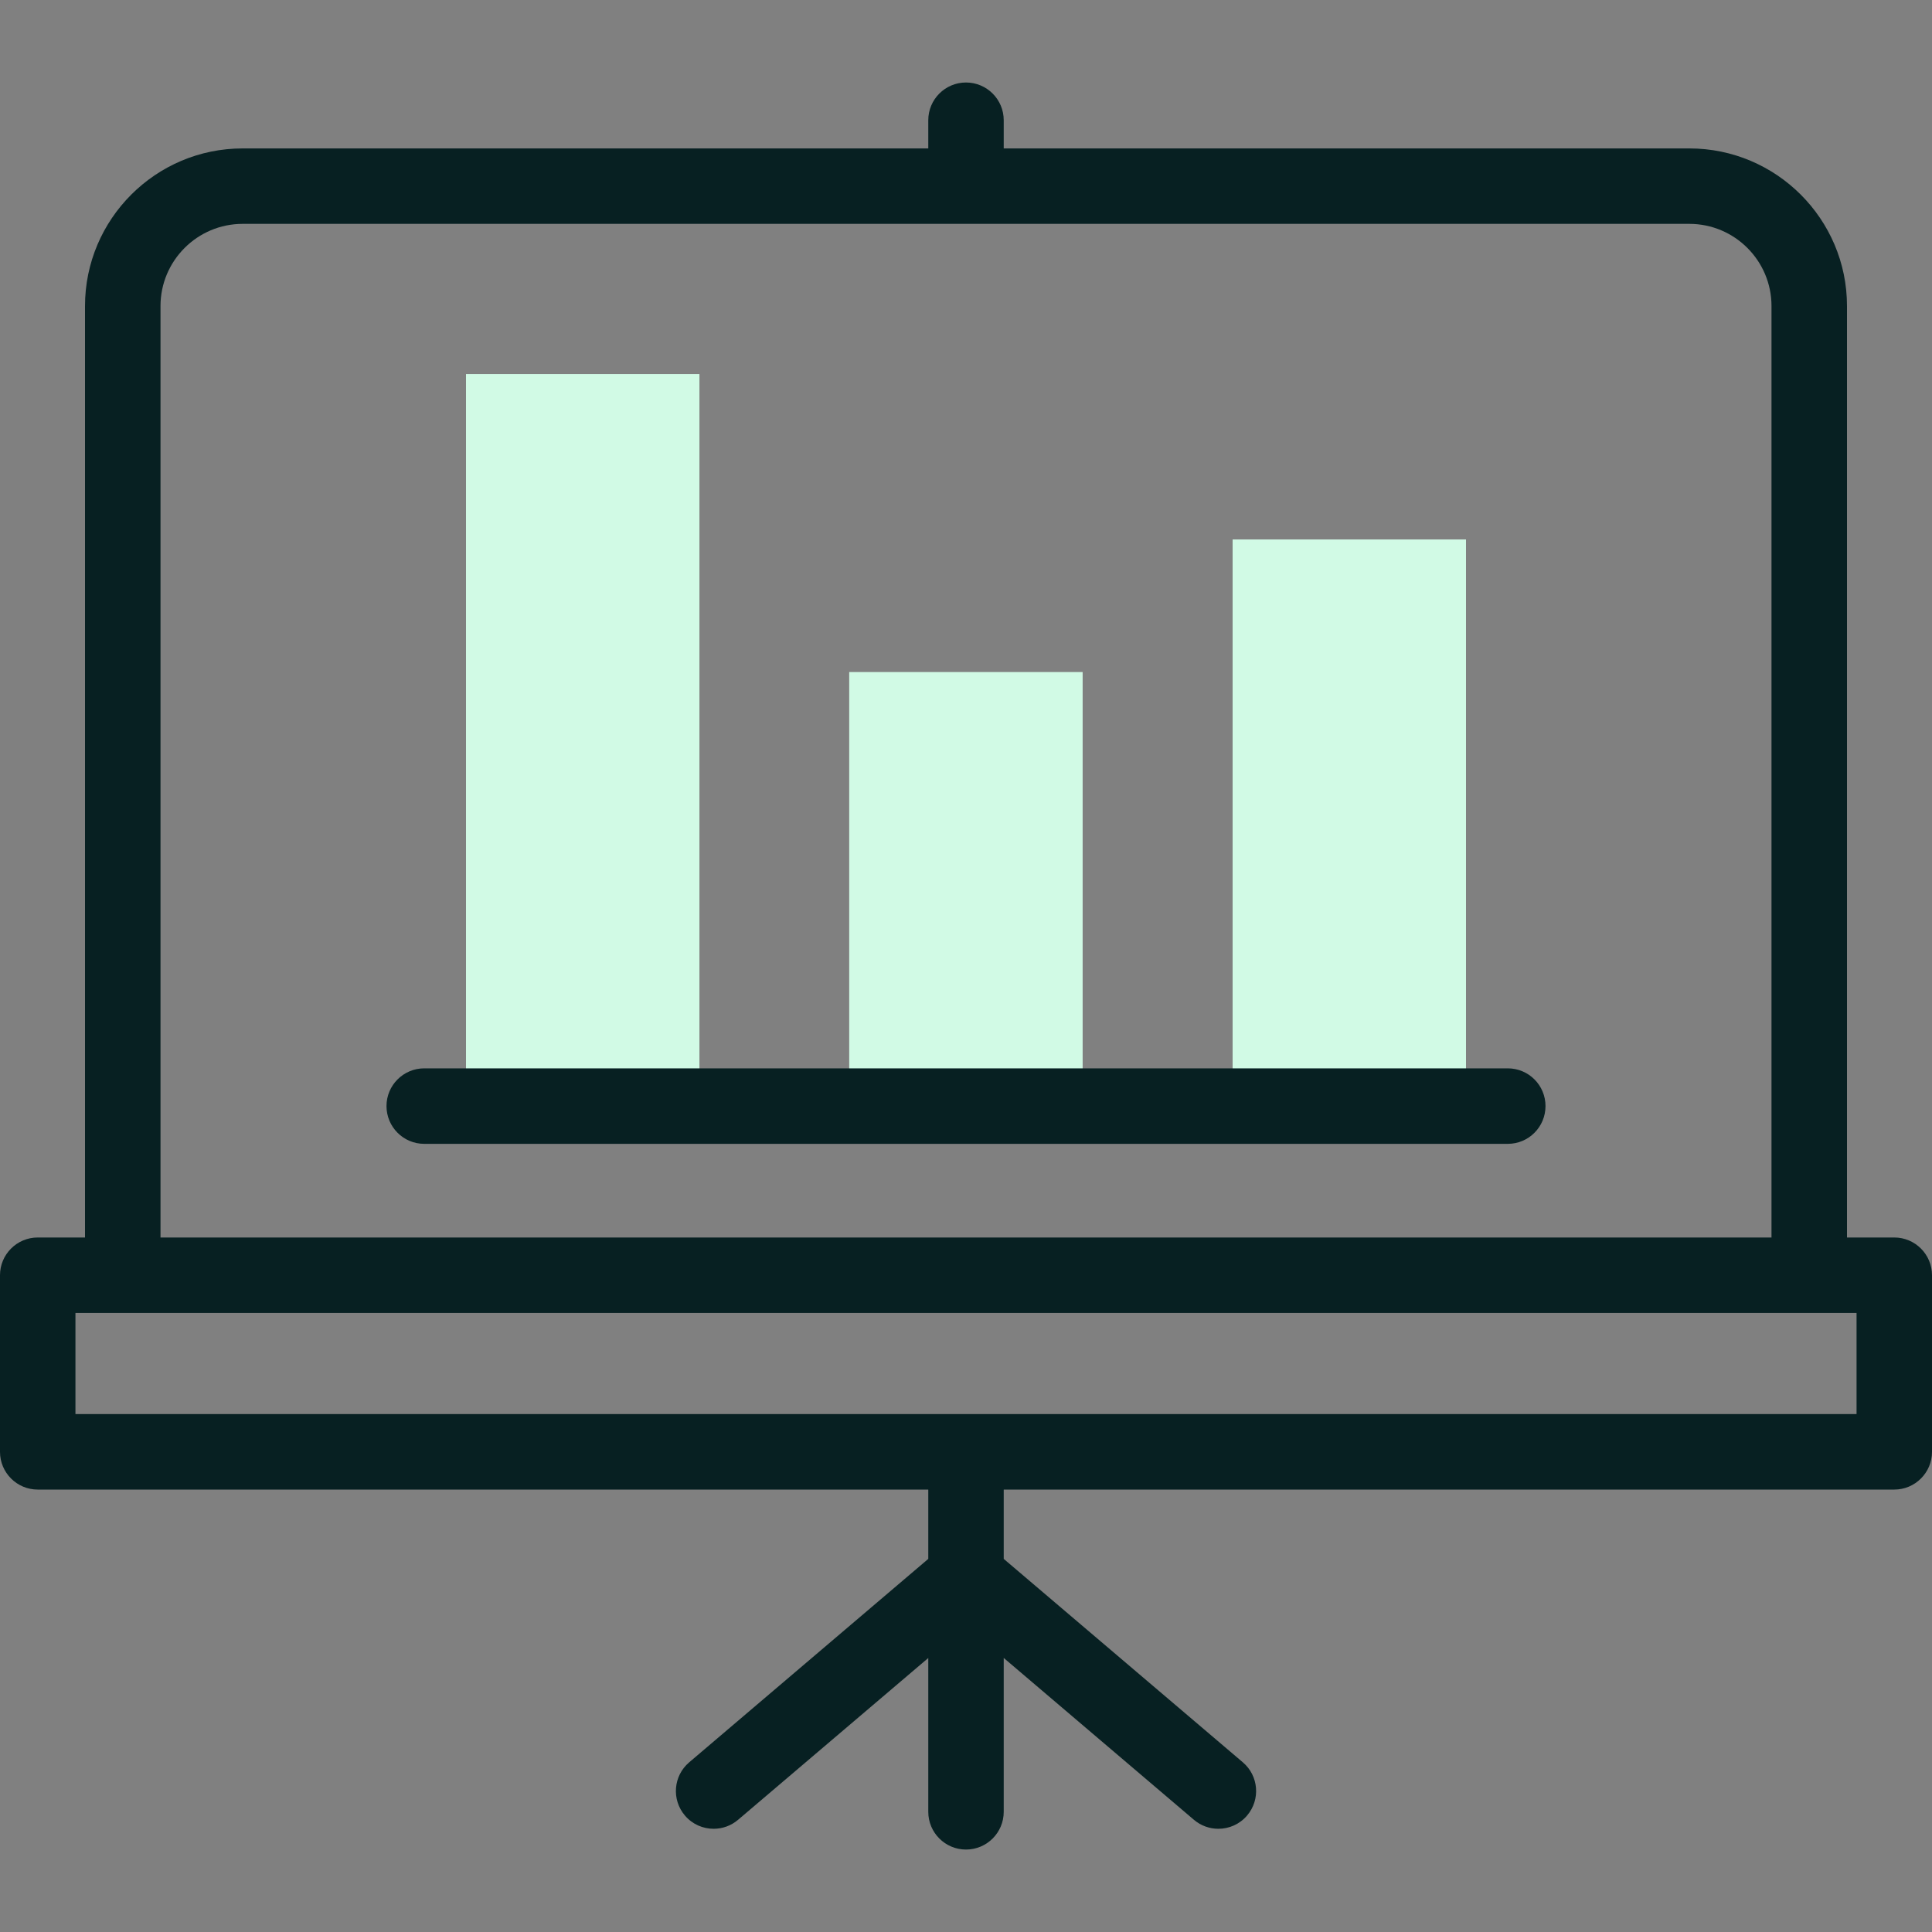 <svg width="40" height="40" viewBox="0 0 40 40" fill="none" xmlns="http://www.w3.org/2000/svg">
<rect x="0" y="0" width="40" height="40" fill="#808080" stroke="none"/>
<g clip-path="url(#clip0_2868_86234)">
<path d="M9.648 7.745H14.481V22.899H9.648V7.745Z" fill="#D1FAE5"/>
<path d="M17.582 13.914H22.415V22.901H17.582V13.914Z" fill="#D1FAE5"/>
<path d="M25.52 11.169H30.352V22.9H25.52V11.169Z" fill="#D1FAE5"/>
<path d="M31.217 22.119H8.783C8.352 22.119 8.002 22.469 8.002 22.9C8.002 23.332 8.352 23.682 8.783 23.682H31.217C31.649 23.682 31.998 23.332 31.998 22.9C31.998 22.469 31.649 22.119 31.217 22.119Z" fill="#072022"/>
<path d="M39.219 25.621H38.24V6.336C38.24 4.537 36.776 3.073 34.977 3.073H20.781V2.489C20.781 2.058 20.431 1.708 20 1.708C19.569 1.708 19.219 2.058 19.219 2.489V3.073H5.023C3.224 3.073 1.76 4.537 1.76 6.336V25.621H0.781C0.35 25.621 0 25.971 0 26.402V30.059C0 30.49 0.35 30.84 0.781 30.84H19.219V32.275L14.269 36.487C13.94 36.766 13.9 37.259 14.18 37.588C14.334 37.77 14.554 37.863 14.775 37.863C14.954 37.863 15.134 37.802 15.281 37.677L19.219 34.327V37.512C19.219 37.943 19.569 38.293 20 38.293C20.431 38.293 20.781 37.943 20.781 37.512V34.326L24.719 37.677C24.866 37.802 25.046 37.863 25.225 37.863C25.446 37.863 25.666 37.77 25.82 37.588C26.1 37.259 26.06 36.766 25.732 36.487L20.781 32.275V30.84H39.219C39.65 30.84 40 30.49 40 30.059V26.402C40 25.971 39.65 25.621 39.219 25.621ZM3.323 6.336C3.323 5.398 4.086 4.635 5.023 4.635H34.977C35.914 4.635 36.677 5.398 36.677 6.336V25.621H3.323V6.336ZM38.438 29.277H1.562V27.183H38.438V29.277Z" fill="#072022"/>
</g>
<defs>
<clipPath id="clip0_2868_86234">
<rect width="40" height="40" fill="white"/>
</clipPath>
</defs>
</svg>
